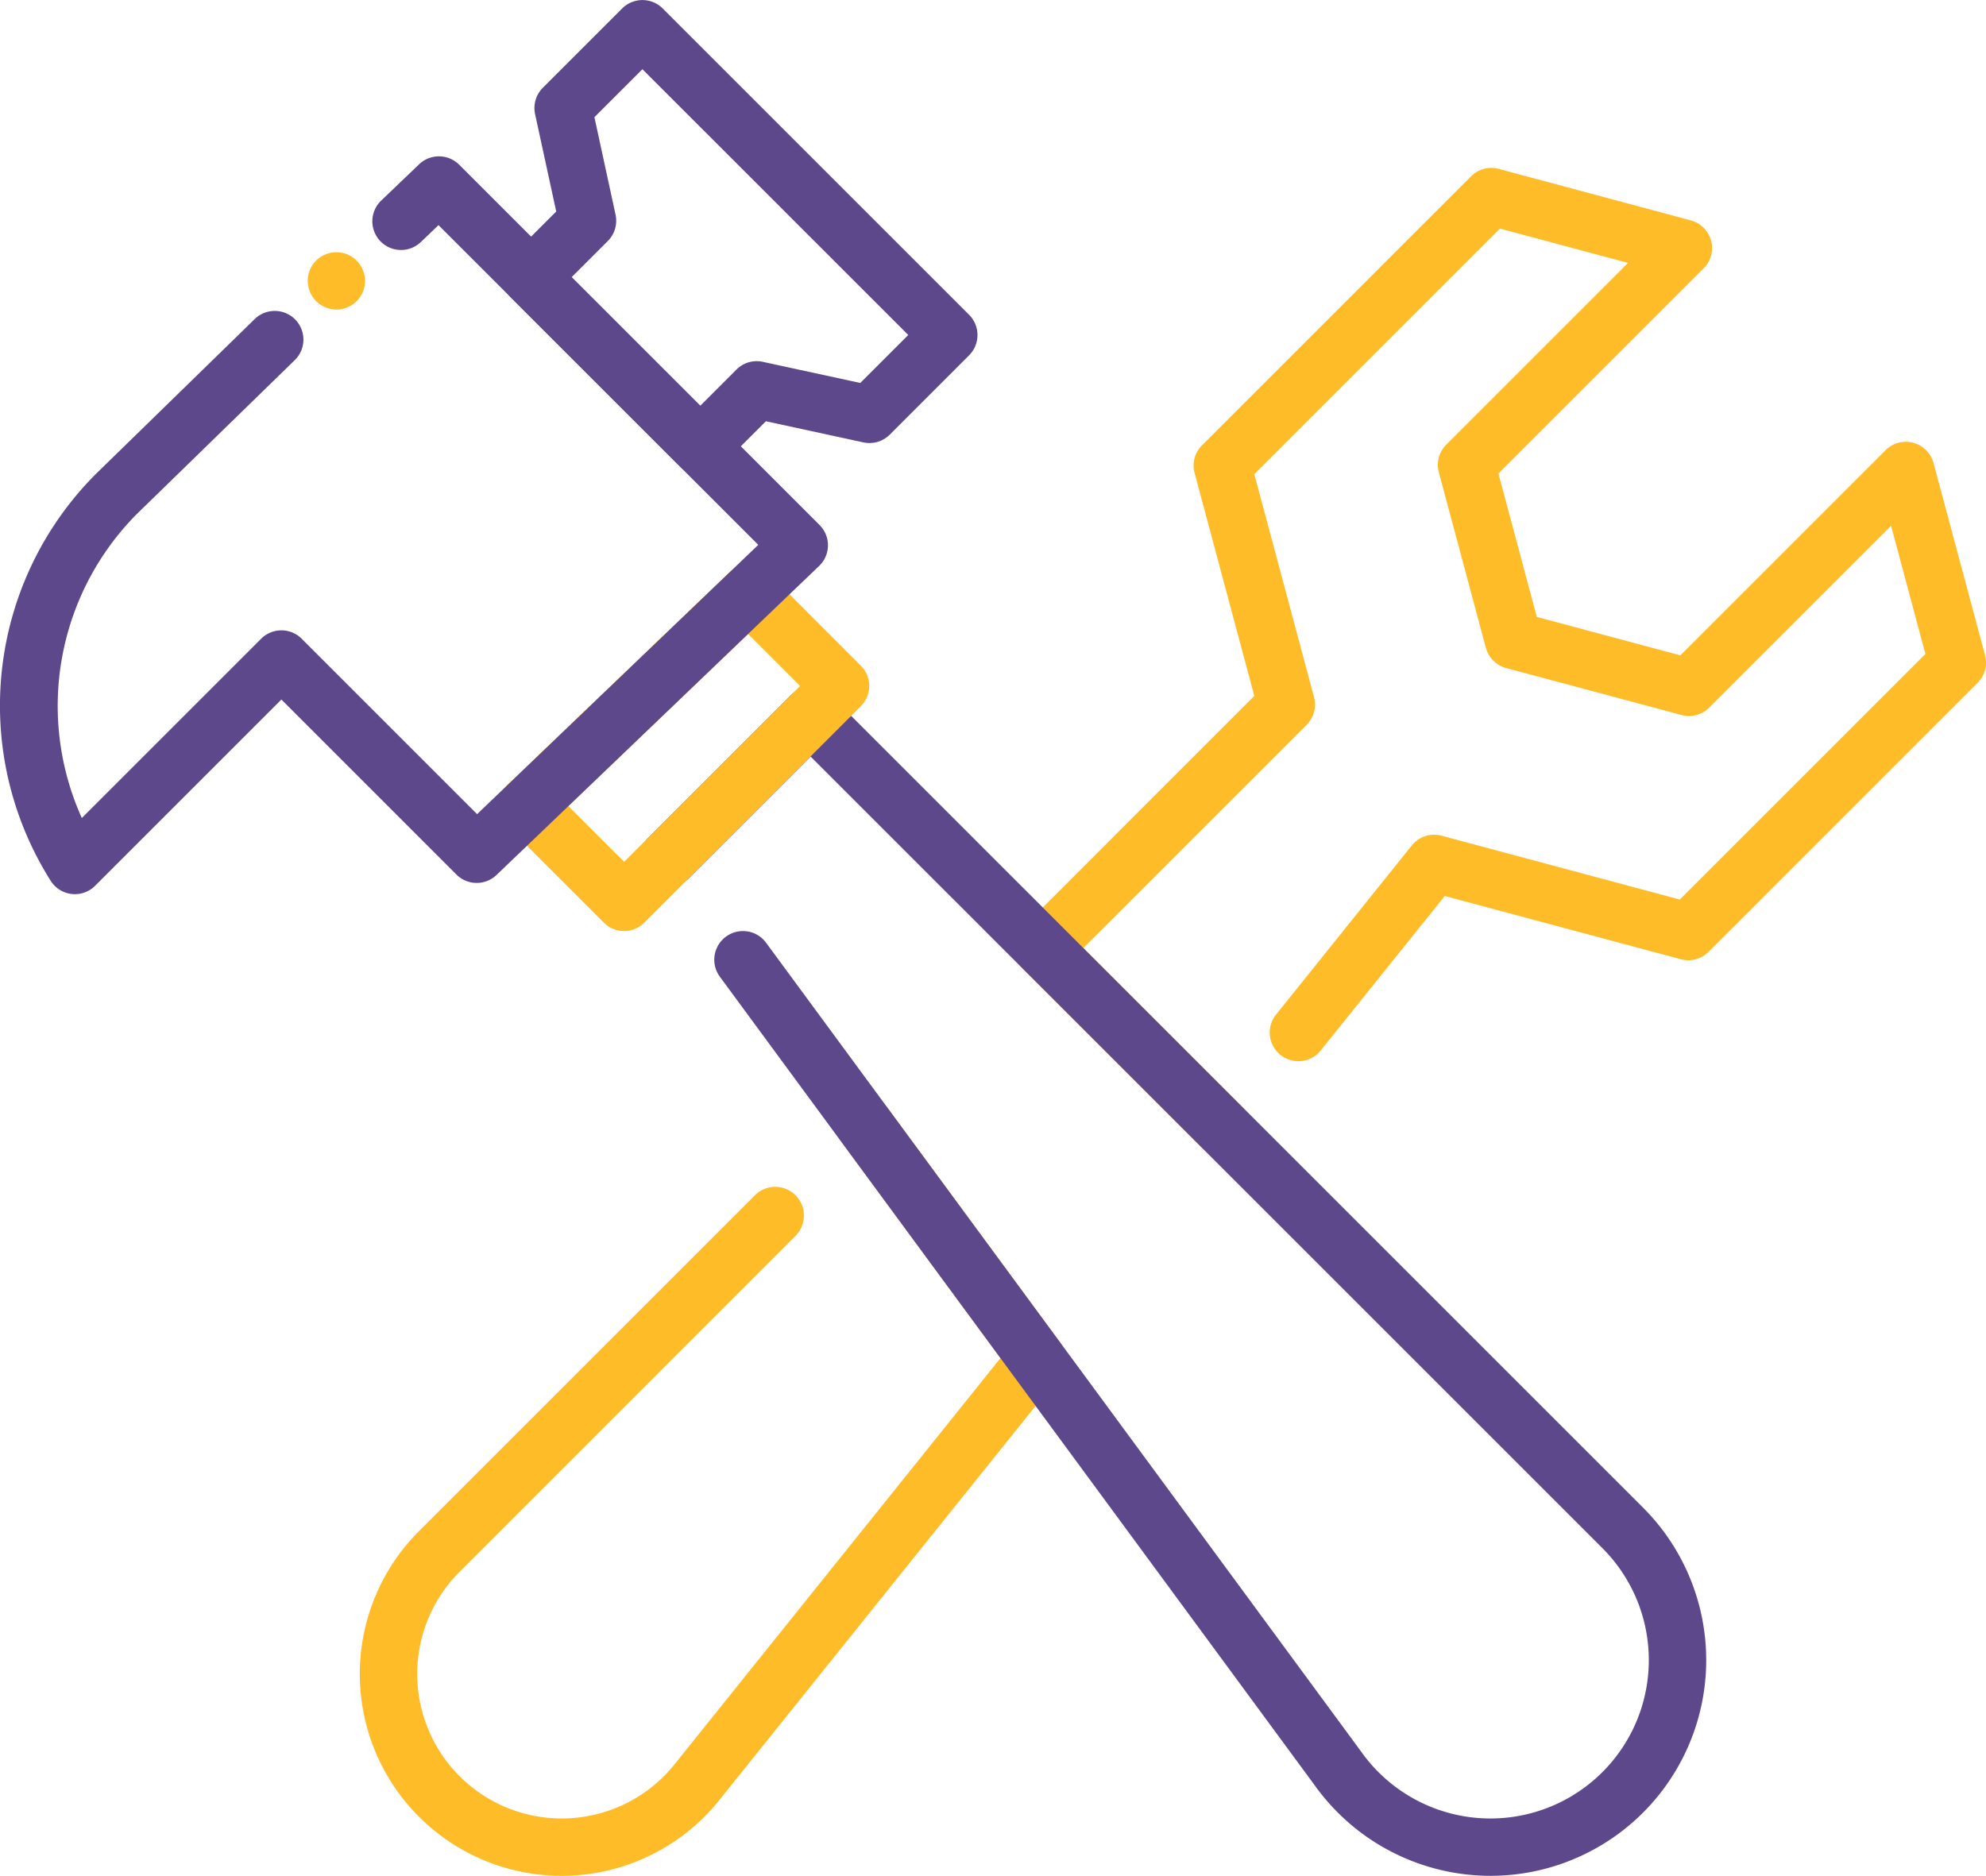 <svg xmlns="http://www.w3.org/2000/svg" width="102.281" height="96.627" viewBox="0 0 102.281 96.627">
  <g id="Layer_2" transform="translate(-13.628 -27.022)">
    <g id="Group_98" data-name="Group 98" transform="translate(13.628 27.022)">
      <g id="Group_97" data-name="Group 97" transform="translate(0 0)">
        <g id="Group_90" data-name="Group 90" transform="translate(18.534 56.508)">
          <path id="Path_77" data-name="Path 77" d="M111.864,334.958a10.4,10.4,0,0,1-7.355-17.751L121.816,299.9a1.477,1.477,0,0,1,2.089,2.089L106.6,319.3a7.443,7.443,0,1,0,11.069,9.921l16.791-20.931L126.3,297.192a1.477,1.477,0,1,1,2.38-1.751l8.832,12.01a1.476,1.476,0,0,1-.038,1.8l-17.5,21.815a10.4,10.4,0,0,1-7.541,3.876C112.239,334.952,112.051,334.958,111.864,334.958Z" transform="translate(-101.47 -294.839)" fill="#ffbc29"/>
        </g>
        <g id="Group_91" data-name="Group 91" transform="translate(52.225 8.65)">
          <path id="Path_78" data-name="Path 78" d="M271.861,118.925a1.471,1.471,0,0,1-1.044-.433l-9.242-9.242a1.479,1.479,0,0,1,0-2.089l11.94-11.942-3.076-11.485a1.474,1.474,0,0,1,.382-1.426l13.856-13.856a1.475,1.475,0,0,1,1.426-.382l9.891,2.652a1.477,1.477,0,0,1,.663,2.471L286.088,83.762l1.977,7.387,7.391,1.979L306.025,82.56a1.477,1.477,0,0,1,2.471.663l2.652,9.892a1.474,1.474,0,0,1-.382,1.426L296.91,108.4a1.475,1.475,0,0,1-1.426.382l-12.16-3.258-6.343,7.9a1.477,1.477,0,1,1-2.3-1.848l6.946-8.657a1.475,1.475,0,0,1,1.534-.5l12.267,3.287,12.649-12.649-1.768-6.6-9.362,9.362a1.474,1.474,0,0,1-1.426.382l-9.037-2.42a1.479,1.479,0,0,1-1.044-1.044L283.018,83.7a1.474,1.474,0,0,1,.382-1.426l9.362-9.362-6.6-1.768L273.515,83.794l3.076,11.485a1.474,1.474,0,0,1-.382,1.426l-11.5,11.5,8.2,8.2a1.477,1.477,0,0,1-1.046,2.521Z" transform="translate(-261.142 -68.02)" fill="#ffbc29"/>
        </g>
        <g id="Group_92" data-name="Group 92" transform="translate(32.942 35.403)">
          <path id="Path_79" data-name="Path 79" d="M213.574,256.035a11.135,11.135,0,0,1-9.06-4.669l-30.63-41.644a1.477,1.477,0,0,1,2.38-1.751L206.9,249.622a.185.185,0,0,1,.015.021,8.157,8.157,0,1,0,12.419-10.489L178.557,198.38l-6.283,6.283a1.477,1.477,0,0,1-2.089-2.089l7.33-7.33a1.478,1.478,0,0,1,2.089,0l41.822,41.822a11.111,11.111,0,0,1-7.851,18.969Z" transform="translate(-169.752 -194.812)" fill="#5d488c"/>
        </g>
        <g id="Group_93" data-name="Group 93" transform="translate(25.683 29.111)">
          <path id="Path_80" data-name="Path 80" d="M141.812,183.839a1.471,1.471,0,0,1-1.044-.433l-4.986-4.984a1.478,1.478,0,0,1,.023-2.112L147.193,165.4a1.476,1.476,0,0,1,2.066.021L154,170.169a1.478,1.478,0,0,1,0,2.089L142.857,183.4A1.47,1.47,0,0,1,141.812,183.839Zm-2.874-6.437,2.874,2.872,9.06-9.06-2.678-2.678Z" transform="translate(-135.35 -164.991)" fill="#ffbc29"/>
        </g>
        <g id="Group_94" data-name="Group 94" transform="translate(25.875)">
          <path id="Path_81" data-name="Path 81" d="M146.451,51.489a1.471,1.471,0,0,1-1.044-.433l-8.712-8.712a1.479,1.479,0,0,1,0-2.089l2.338-2.338L137.944,32.9a1.479,1.479,0,0,1,.4-1.357l4.085-4.085a1.478,1.478,0,0,1,2.089,0l15.778,15.778a1.479,1.479,0,0,1,0,2.089l-4.085,4.085a1.48,1.48,0,0,1-1.357.4l-5.022-1.089-2.338,2.338A1.465,1.465,0,0,1,146.451,51.489ZM139.828,41.3l6.623,6.623,1.863-1.863a1.473,1.473,0,0,1,1.357-.4l5.022,1.089,2.471-2.471L143.472,30.588,141,33.059l1.089,5.022a1.479,1.479,0,0,1-.4,1.357Z" transform="translate(-136.262 -27.022)" fill="#5d488c"/>
        </g>
        <g id="Group_95" data-name="Group 95" transform="translate(0 8.054)">
          <path id="Path_82" data-name="Path 82" d="M17.488,103.2a1.4,1.4,0,0,1-.162-.008,1.473,1.473,0,0,1-1.085-.677,16.887,16.887,0,0,1,2.334-20.969l8.17-7.969a1.477,1.477,0,0,1,2.064,2.114L20.65,83.643a14.035,14.035,0,0,0-2.808,15.635l9.235-9.235a1.479,1.479,0,0,1,2.089,0L38.2,99.078,52.68,85.207,36.211,68.738l-.907.869a1.477,1.477,0,0,1-2.045-2.133l1.952-1.869a1.478,1.478,0,0,1,2.066.021L55.836,84.185a1.475,1.475,0,0,1-.023,2.11L39.2,102.211a1.478,1.478,0,0,1-2.066-.021L28.12,93.174l-9.588,9.588A1.469,1.469,0,0,1,17.488,103.2Z" transform="translate(-13.628 -65.195)" fill="#5d488c"/>
        </g>
        <g id="Group_96" data-name="Group 96" transform="translate(15.848 12.992)">
          <path id="Path_83" data-name="Path 83" d="M90.217,91.549a1.472,1.472,0,0,1-.287-.03A1.522,1.522,0,0,1,89.4,91.3a1.717,1.717,0,0,1-.226-.184,1.569,1.569,0,0,1-.184-.224,1.637,1.637,0,0,1-.135-.255,1.664,1.664,0,0,1-.084-.276,1.468,1.468,0,0,1,.4-1.333,1.562,1.562,0,0,1,.226-.184,1.522,1.522,0,0,1,.532-.219,1.476,1.476,0,1,1,.287,2.924Z" transform="translate(-88.74 -88.596)" fill="#ffbc29"/>
        </g>
      </g>
    </g>
  </g>
</svg>
